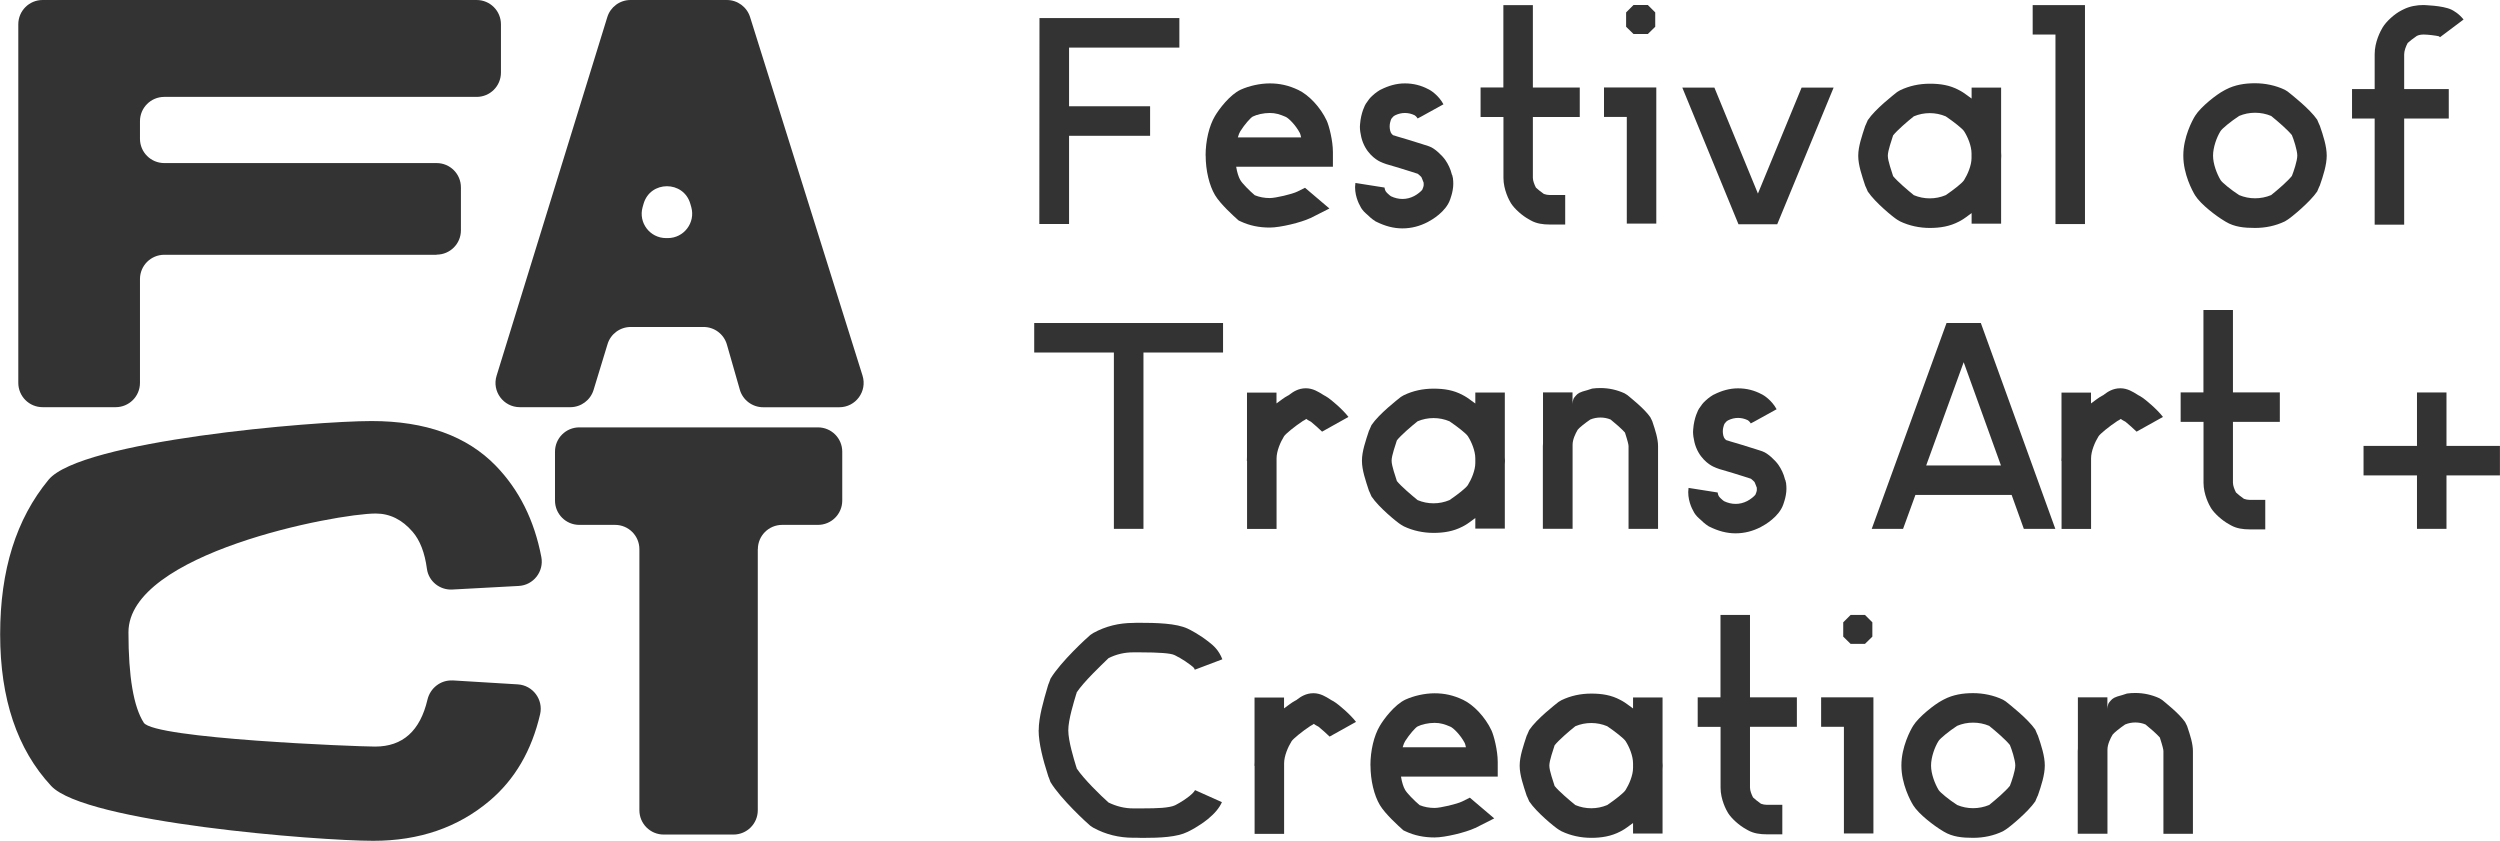 <?xml version="1.0" encoding="UTF-8"?>
<svg id="Layer_2" data-name="Layer 2" xmlns="http://www.w3.org/2000/svg" viewBox="0 0 327.93 110.29">
  <defs>
    <style>
      .cls-1 {
        fill: #333;
      }
    </style>
  </defs>
  <g id="Layer_1-2" data-name="Layer 1">
    <path class="cls-1" d="M57.27,33.42H21.55c-1.77,0-3.19,1.43-3.19,3.19v13.61c0,1.77-1.43,3.19-3.19,3.19H5.59c-1.77,0-3.19-1.43-3.19-3.19V3.19c0-1.77,1.43-3.19,3.19-3.19h56.93c1.77,0,3.19,1.43,3.19,3.19v6.33c0,1.77-1.43,3.19-3.19,3.19H21.55c-1.77,0-3.19,1.43-3.19,3.19v2.3c0,1.77,1.43,3.19,3.19,3.19h35.72c1.77,0,3.19,1.43,3.19,3.19v5.63c0,1.77-1.43,3.19-3.19,3.19h0Z"/>
    <path class="cls-1" d="M97.04,51.1l-1.69-5.9c-.39-1.37-1.64-2.31-3.07-2.31h-9.54c-1.41,0-2.65.92-3.05,2.26l-1.83,6c-.41,1.34-1.65,2.26-3.05,2.26h-6.62c-2.15,0-3.69-2.08-3.05-4.13L79.66,2.25C80.07.91,81.31,0,82.71,0h12.63C96.74,0,97.97.91,98.39,2.24l14.75,47.03c.64,2.06-.89,4.15-3.05,4.15h-9.98c-1.42,0-2.68-.94-3.07-2.31h0ZM87.37,31.23h.23c2.11,0,3.64-2.02,3.08-4.05l-.12-.42c-.87-3.11-5.28-3.11-6.15,0l-.12.42c-.57,2.03.96,4.05,3.08,4.05h0Z"/>
    <path class="cls-1" d="M59.37,89.25l8.55.52c1.97.12,3.37,1.99,2.93,3.91-1.11,4.78-3.32,8.57-6.64,11.37-4.13,3.49-9.22,5.24-15.24,5.24-7.25,0-37.8-2.4-42.26-7.2-4.46-4.8-6.69-11.43-6.69-19.88s2.11-15.13,6.34-20.27c4.22-5.14,34.81-7.71,42.38-7.71,7.07,0,12.51,1.96,16.3,5.87,3.06,3.16,5.05,7.15,5.97,11.97.36,1.9-1.04,3.69-2.97,3.79l-8.71.47c-1.64.09-3.11-1.08-3.33-2.72-.28-2.11-.91-3.74-1.88-4.86-1.37-1.59-2.98-2.39-4.83-2.39-5.16,0-32.44,5.19-32.44,15.58,0,5.82.67,9.77,2.01,11.86s27.92,3.13,30.35,3.13c3.61,0,5.9-2.05,6.86-6.15.36-1.53,1.74-2.61,3.31-2.52h0Z"/>
    <path class="cls-1" d="M99.4,72.04v34.24c0,1.77-1.43,3.19-3.19,3.19h-9.15c-1.77,0-3.19-1.43-3.19-3.19v-34.24c0-1.77-1.43-3.19-3.19-3.19h-4.69c-1.77,0-3.19-1.43-3.19-3.19v-6.41c0-1.77,1.43-3.19,3.19-3.19h31.3c1.77,0,3.19,1.43,3.19,3.19v6.41c0,1.77-1.43,3.19-3.19,3.19h-4.69c-1.77,0-3.19,1.43-3.19,3.19h0Z"/>
    <g>
      <path class="cls-1" d="M136.33,29.37l.02-27h18.35v3.87h-14.47v7.7h10.63v3.87h-10.63v11.57h-3.9Z"/>
      <path class="cls-1" d="M158.14,20.41c0-1.95.47-3.92,1.23-5.19.53-.91,1.95-2.79,3.36-3.45,1.12-.51,2.55-.83,3.83-.83s2.46.25,3.74.86c1.37.65,2.9,2.25,3.73,4.03.3.65.81,2.6.81,4.11v1.93h-12.69c.12.76.33,1.39.54,1.74.23.42,1.18,1.39,1.9,2,.62.25,1.27.37,1.97.37.76,0,2.94-.51,3.64-.86l.98-.49,3.2,2.72c-.76.4-1.58.79-2.51,1.27h-.02c-1.18.56-3.9,1.23-5.29,1.23s-2.64-.25-3.83-.81l-.26-.12-.21-.19c-.37-.33-2.18-1.95-2.88-3.13-.76-1.27-1.23-3.25-1.23-5.19v-.02ZM170.67,18.02c-.05-.26-.11-.44-.16-.56-.56-1.07-1.49-1.97-1.86-2.13-.76-.33-1.34-.51-2.09-.51-.83,0-1.72.21-2.23.47-.28.14-1.09,1.05-1.63,1.92-.11.18-.23.44-.33.81h8.31Z"/>
      <path class="cls-1" d="M181.61,24.61c0,.12.09.37.14.46.07.12.19.23.28.32.19.19.35.3.42.35.98.47,2.06.49,3.04-.02.42-.21.93-.63,1.07-.83l.07-.18c.02-.05.09-.21.11-.35.02-.09,0-.26,0-.4-.19-.47-.25-.67-.3-.74-.09-.09-.3-.3-.46-.42-.44-.14-1.41-.46-2.34-.74-.26-.09-.51-.16-.77-.23-.79-.21-1.35-.39-1.85-.63s-1.97-1.16-2.46-3.22c-.11-.47-.18-.93-.18-1.35,0-.11,0-.21.02-.32.11-1.53.67-2.57.77-2.72l.04-.05c.28-.42.46-.67.79-.97.44-.42.93-.72,1.02-.77l.11-.05c1.02-.51,2.04-.81,3.15-.81s2.14.26,3.09.77l.05.02c.19.09,1.27.74,1.92,1.95l-2.95,1.63-.44.23c-.12-.21-.33-.4-.39-.42-.83-.4-1.72-.4-2.55,0-.09.05-.23.12-.33.26-.07.05-.07.09-.19.23-.05.14-.33.74-.14,1.53.09.4.33.54.39.6t-.04-.02l-.05-.04.23.12-.04-.04c.16.07.67.21,1.07.33l.84.25c1.3.39,2.71.86,2.72.86l.04.02c.69.23,1.69,1.21,2.07,1.76s.69,1.2.84,1.83l.02.07s.05.18.04.05l.11.47v.07c.05.35.07.9-.04,1.48-.09.54-.26.98-.33,1.21-.56,1.63-2.41,2.69-2.95,2.97-1.04.54-2.14.83-3.32.83s-2.3-.32-3.39-.86l-.11-.05c-.09-.05-.56-.35-1.11-.9-.21-.19-.63-.51-.91-1.09l-.02-.04c-.14-.23-.84-1.56-.62-3.02l3.81.6Z"/>
      <path class="cls-1" d="M194.21,15.34v-3.87h2.99V.67h3.87v10.81h6.15v3.87h-6.15v7.98c0,.4.21.91.4,1.28.19.19.63.54,1.04.83.26.09.51.14.76.14h2.04v3.87h-2.04c-.86,0-1.71-.11-2.46-.53l-.28-.16c-.86-.47-1.86-1.35-2.34-2.11-.23-.37-.98-1.76-.98-3.32v-7.98h-2.99Z"/>
      <path class="cls-1" d="M210.4,15.34v-3.87h6.86v17.86h-3.87v-13.99h-2.99ZM213.3,3.51v-1.88l.97-.97h1.88l.97.97v1.88l-.97.95h-1.88l-.97-.95Z"/>
      <path class="cls-1" d="M220.68,11.49h4.2l5.71,13.9,5.73-13.9h4.2l-7.4,17.93h-5.08l-7.37-17.93Z"/>
      <path class="cls-1" d="M243.75,20.41c0-1.2.49-2.6.91-3.88.02-.09.05-.16.07-.21,0,.02-.04.09-.05.18l.32-.74c1-1.48,3.39-3.32,3.85-3.69l.39-.23c1.21-.58,2.51-.86,3.9-.86s2.62.19,3.81.83l.26.14c.35.19.86.58,1.41.98v-1.44h3.87v8.49c0,.14.02.3.02.44v.04c0,.14-.02.3-.02.44v8.44h-3.87v-1.39c-.54.4-1.05.79-1.41.98l-.26.14c-1.2.63-2.48.83-3.81.83s-2.69-.28-3.9-.86l-.39-.23c-.49-.3-2.87-2.23-3.85-3.69l-.32-.74c.02.09.05.16.05.18-.02-.05-.05-.12-.07-.21-.42-1.28-.91-2.69-.91-3.88v-.04ZM248.3,23.03s.02.04.02.07c.56.69,1.85,1.79,2.72,2.5.67.28,1.37.42,2.09.42s1.42-.14,2.09-.42c1.07-.72,2.18-1.6,2.41-1.97.46-.74.98-1.92.98-2.9v-.6c0-.98-.49-2.16-.98-2.92-.21-.33-1.34-1.23-2.41-1.95-.67-.28-1.37-.42-2.09-.42s-1.42.14-2.09.42c-.88.7-2.16,1.81-2.72,2.5,0,.04,0,.05-.02.07-.14.49-.67,1.9-.67,2.6s.53,2.11.67,2.6Z"/>
      <path class="cls-1" d="M266.63,4.53V.67h6.86v28.72h-3.87V4.53h-2.99Z"/>
      <path class="cls-1" d="M286.39,20.39c0-2.41,1.18-4.61,1.55-5.2.76-1.21,2.83-2.81,3.76-3.3l.26-.14c1.2-.63,2.5-.83,3.83-.83s2.71.28,3.92.86l.37.23c.46.37,2.88,2.25,3.87,3.69l.32.76s-.02-.07-.02-.12c0-.02,0-.04-.02-.05.02.05.02.12.07.21.44,1.27.9,2.69.9,3.9v.02c0,1.21-.46,2.64-.9,3.9-.05.09-.05.16-.07.21.02-.02.02-.04.02-.05,0-.05,0-.09.02-.12l-.32.76c-.97,1.42-3.39,3.39-3.87,3.69l-.37.23c-1.21.58-2.53.86-3.92.86s-2.69-.12-3.83-.81l-.26-.16c-.91-.54-3.01-2.09-3.76-3.3-.37-.6-1.55-2.79-1.55-5.2v-.02ZM291.28,23.62c.19.32,1.35,1.27,2.43,1.97.67.28,1.37.42,2.09.42s1.44-.14,2.11-.42c.88-.7,2.16-1.81,2.72-2.51.02-.02.02-.04.02-.05.19-.47.69-1.92.69-2.62s-.49-2.18-.69-2.64c0-.02,0-.04-.02-.05-.56-.7-1.85-1.81-2.72-2.51-.67-.28-1.37-.42-2.11-.42s-1.42.14-2.09.42c-1.07.7-2.23,1.65-2.44,1.99-.51.81-.98,2.14-.98,3.22s.49,2.37,1,3.22Z"/>
      <path class="cls-1" d="M308.52,15.55v-3.87h2.97v-4.57c0-1.65.79-3.08,1.04-3.5.47-.79,1.55-1.78,2.48-2.25l.28-.14c.81-.4,1.71-.56,2.62-.56.02.02,2.44.04,3.64.6.23.11.98.51,1.6,1.3l-3.09,2.32c-.05-.05-.11-.11-.14-.12-.37-.09-1.42-.23-2-.23-.33,0-.63.05-.9.18-.49.33-1,.74-1.2.93-.23.42-.46,1.02-.46,1.49v4.55h5.85v3.87h-5.85v13.92h-3.87v-13.92h-2.97Z"/>
      <path class="cls-1" d="M135.66,46.24v-3.87h24.77v3.87h-10.44v23.13h-3.88v-23.13h-10.44Z"/>
      <path class="cls-1" d="M163.55,60.44c0-.16.02-.32.02-.47v-8.47h3.87v1.42c.54-.4,1.05-.79,1.41-.98l.26-.14-.04.02.16-.12c.37-.28,1.07-.77,2.06-.77.93,0,1.65.47,2.2.81.12.07.28.18.33.19l.37.23c.33.21,1.9,1.49,2.69,2.53l-3.46,1.93c-.42-.42-1.02-.93-1.46-1.3-.19-.12-.37-.18-.54-.32l-.07-.05c-.14.09-.26.19-.46.28-1.05.69-2.27,1.69-2.46,2-.46.74-.98,1.92-.98,2.9v9.25h-3.87v-8.93h-.02Z"/>
      <path class="cls-1" d="M178.65,60.41c0-1.2.49-2.6.91-3.88.02-.09.05-.16.07-.21,0,.02-.04.09-.05.18l.32-.74c1-1.48,3.39-3.32,3.85-3.69l.39-.23c1.21-.58,2.51-.86,3.9-.86s2.62.19,3.81.83l.26.14c.35.19.86.58,1.41.98v-1.44h3.87v8.49c0,.14.02.3.02.44v.04c0,.14-.02.3-.02.44v8.44h-3.87v-1.39c-.54.4-1.05.79-1.41.98l-.26.14c-1.2.63-2.48.83-3.81.83s-2.69-.28-3.9-.86l-.39-.23c-.49-.3-2.87-2.23-3.85-3.69l-.32-.74c.02.09.05.16.05.18-.02-.05-.05-.12-.07-.21-.42-1.28-.91-2.69-.91-3.88v-.04ZM183.21,63.03s.02.04.02.07c.56.69,1.85,1.79,2.72,2.5.67.28,1.37.42,2.09.42s1.42-.14,2.09-.42c1.07-.72,2.18-1.6,2.41-1.97.46-.74.98-1.92.98-2.9v-.6c0-.98-.49-2.16-.98-2.92-.21-.33-1.34-1.23-2.41-1.95-.67-.28-1.37-.42-2.09-.42s-1.42.14-2.09.42c-.88.7-2.16,1.81-2.72,2.5,0,.04,0,.05-.02.07-.14.49-.67,1.9-.67,2.6s.53,2.11.67,2.6Z"/>
      <path class="cls-1" d="M202.38,69.37v-10.85c0-.12.02-.23.02-.35v-6.7h3.87v1.6c0-.12.02-.69.25-.95.28-.32.39-.54,1.05-.76.37-.11.95-.26,1.28-.39.37-.05.72-.07,1.09-.07,1.09,0,2.14.23,3.15.69l.37.23c.35.3,2.21,1.74,3.01,2.9l.23.46s.04.11.04.09l.05.16c.33.98.7,2.11.7,3.09v10.85h-3.87v-10.85c0-.19-.11-.67-.47-1.78-.4-.46-1.28-1.23-1.88-1.71-.84-.35-1.83-.35-2.67,0-.7.47-1.46,1.09-1.65,1.34-.3.51-.67,1.28-.67,1.97v11.02h-3.88Z"/>
      <path class="cls-1" d="M225.31,64.61c0,.12.09.37.14.46.07.12.19.23.28.32.19.19.35.3.42.35.98.47,2.06.49,3.04-.02.42-.21.93-.63,1.07-.83l.07-.18c.02-.05.09-.21.11-.35.02-.09,0-.26,0-.4-.19-.47-.25-.67-.3-.74-.09-.09-.3-.3-.46-.42-.44-.14-1.41-.46-2.34-.74-.26-.09-.51-.16-.77-.23-.79-.21-1.35-.39-1.85-.63s-1.97-1.16-2.46-3.22c-.11-.47-.18-.93-.18-1.35,0-.11,0-.21.02-.32.11-1.53.67-2.57.77-2.72l.04-.05c.28-.42.46-.67.79-.97.44-.42.93-.72,1.02-.77l.11-.05c1.02-.51,2.04-.81,3.15-.81s2.14.26,3.09.77l.05.02c.19.09,1.27.74,1.92,1.95l-2.95,1.63-.44.23c-.12-.21-.33-.4-.39-.42-.83-.4-1.72-.4-2.55,0-.09.05-.23.12-.33.26-.07.05-.07.09-.19.23-.05.14-.33.74-.14,1.53.09.4.33.54.39.6t-.04-.02l-.05-.04.23.12-.04-.04c.16.07.67.21,1.07.33l.84.25c1.3.39,2.71.86,2.72.86l.04.02c.69.23,1.69,1.21,2.07,1.76s.69,1.2.84,1.83l.02.07s.05.18.04.05l.11.47v.07c.05.35.07.9-.04,1.48-.09.54-.26.98-.33,1.21-.56,1.63-2.41,2.69-2.95,2.97-1.04.54-2.14.83-3.32.83s-2.3-.32-3.39-.86l-.11-.05c-.09-.05-.56-.35-1.11-.9-.21-.19-.63-.51-.91-1.09l-.02-.04c-.14-.23-.84-1.56-.62-3.02l3.81.6Z"/>
      <path class="cls-1" d="M245.52,69.37l9.81-27h4.5l9.77,27h-4.13l-1.6-4.45h-12.62l-1.62,4.45h-4.11ZM252.66,61.06h9.81l-4.89-13.55-4.92,13.55Z"/>
      <path class="cls-1" d="M270.39,60.44c0-.16.02-.32.02-.47v-8.47h3.87v1.42c.54-.4,1.05-.79,1.41-.98l.26-.14-.04.02.16-.12c.37-.28,1.07-.77,2.06-.77.93,0,1.65.47,2.2.81.12.07.28.18.33.19l.37.23c.33.21,1.9,1.49,2.69,2.53l-3.46,1.93c-.42-.42-1.02-.93-1.46-1.3-.19-.12-.37-.18-.54-.32l-.07-.05c-.14.09-.26.19-.46.28-1.05.69-2.27,1.69-2.46,2-.46.74-.98,1.92-.98,2.9v9.25h-3.87v-8.93h-.02Z"/>
      <path class="cls-1" d="M286.04,55.34v-3.87h2.99v-10.81h3.87v10.81h6.15v3.87h-6.15v7.98c0,.4.21.91.4,1.28.19.19.63.54,1.04.83.26.09.51.14.76.14h2.04v3.87h-2.04c-.86,0-1.71-.11-2.46-.53l-.28-.16c-.86-.47-1.86-1.35-2.34-2.11-.23-.37-.98-1.76-.98-3.32v-7.98h-2.99Z"/>
      <path class="cls-1" d="M310.03,62.36v-3.87h7.01v-7.01h3.87v7.01h7.01v3.87h-7.01v7.01h-3.87v-7.01h-7.01Z"/>
      <path class="cls-1" d="M136.25,95.8c0-1.74.63-3.88,1.2-5.82.05-.19.11-.3.12-.39-.02.04-.02.07-.02.12l.25-.69c1.34-2.23,4.83-5.41,5.22-5.73l.39-.26c1.63-.9,3.41-1.32,5.24-1.32.16,0,.32-.02.51-.02,2.64,0,5.13.07,6.63.77.3.14,1.56.77,2.83,1.79.54.42,1.25,1.02,1.72,2.23l-3.62,1.37c-.07-.23-.12-.28-.53-.6-.51-.39-.98-.7-1.39-.93l-.65-.35-.11-.05c-.47-.23-1.99-.35-4.5-.35h-.9c-1.14,0-2.21.25-3.23.76-.98.95-3.23,3.08-4.17,4.48-.02.09-.04.18-.09.3-.28.95-1.02,3.29-1.02,4.69s.74,3.8,1.02,4.71c.05.12.07.21.09.3.93,1.39,3.16,3.57,4.17,4.46,1.05.51,2.13.77,3.23.77h1.14c1.09,0,1.97-.02,2.65-.07.81-.07,1.34-.18,1.6-.3l.11-.04.58-.32c.35-.19.79-.49,1.27-.86.62-.49.74-.76.76-.81l3.53,1.58c-.33.76-.95,1.49-1.85,2.23-1.23.98-2.36,1.53-2.65,1.67-1.39.69-3.57.79-5.98.79-.23,0-.44-.02-.65-.02h-.51c-1.83,0-3.6-.42-5.24-1.32l-.39-.26c-.39-.32-3.88-3.5-5.22-5.73l-.25-.69s0,.07.02.11l-.12-.39c-.6-1.86-1.2-4.1-1.2-5.82v-.04Z"/>
      <path class="cls-1" d="M164.54,100.44c0-.16.02-.32.02-.47v-8.47h3.87v1.42c.54-.4,1.05-.79,1.41-.98l.26-.14-.04.02.16-.12c.37-.28,1.07-.77,2.06-.77.93,0,1.65.47,2.2.81.12.07.28.18.33.19l.37.23c.33.21,1.9,1.49,2.69,2.53l-3.46,1.93c-.42-.42-1.02-.93-1.46-1.3-.19-.12-.37-.18-.54-.32l-.07-.05c-.14.09-.26.19-.46.28-1.05.69-2.27,1.69-2.46,2-.46.74-.98,1.92-.98,2.9v9.25h-3.87v-8.93h-.02Z"/>
      <path class="cls-1" d="M179.76,100.41c0-1.95.47-3.92,1.23-5.19.53-.91,1.95-2.79,3.36-3.45,1.12-.51,2.55-.83,3.83-.83s2.46.25,3.74.86c1.37.65,2.9,2.25,3.73,4.03.3.65.81,2.6.81,4.11v1.93h-12.69c.12.76.33,1.39.54,1.74.23.42,1.18,1.39,1.9,2,.62.25,1.27.37,1.97.37.76,0,2.94-.51,3.64-.86l.98-.49,3.2,2.72c-.76.4-1.58.79-2.51,1.27h-.02c-1.18.56-3.9,1.23-5.29,1.23s-2.64-.25-3.83-.81l-.26-.12-.21-.19c-.37-.33-2.18-1.95-2.88-3.13-.76-1.27-1.23-3.25-1.23-5.19v-.02ZM192.29,98.02c-.05-.26-.11-.44-.16-.56-.56-1.07-1.49-1.97-1.86-2.13-.76-.33-1.34-.51-2.09-.51-.83,0-1.72.21-2.23.47-.28.14-1.09,1.06-1.63,1.92-.11.18-.23.44-.33.81h8.31Z"/>
      <path class="cls-1" d="M199.34,100.41c0-1.2.49-2.6.91-3.88.02-.09.05-.16.07-.21,0,.02-.04.09-.05.18l.32-.74c1-1.48,3.39-3.32,3.85-3.69l.39-.23c1.21-.58,2.51-.86,3.9-.86s2.62.19,3.81.83l.26.14c.35.19.86.58,1.41.98v-1.44h3.87v8.49c0,.14.02.3.02.44v.04c0,.14-.02.3-.02.44v8.44h-3.87v-1.39c-.54.4-1.05.79-1.41.98l-.26.14c-1.2.63-2.48.83-3.81.83s-2.69-.28-3.9-.86l-.39-.23c-.49-.3-2.87-2.23-3.85-3.69l-.32-.74c.02.09.05.16.05.18-.02-.05-.05-.12-.07-.21-.42-1.28-.91-2.69-.91-3.88v-.04ZM203.9,103.03s.02.04.02.07c.56.69,1.85,1.79,2.72,2.5.67.28,1.37.42,2.09.42s1.42-.14,2.09-.42c1.07-.72,2.18-1.6,2.41-1.97.46-.74.98-1.92.98-2.9v-.6c0-.98-.49-2.16-.98-2.92-.21-.33-1.34-1.23-2.41-1.95-.67-.28-1.37-.42-2.09-.42s-1.42.14-2.09.42c-.88.7-2.16,1.81-2.72,2.5,0,.04,0,.05-.02.07-.14.49-.67,1.9-.67,2.6s.53,2.11.67,2.6Z"/>
      <path class="cls-1" d="M222.69,95.34v-3.87h2.99v-10.81h3.87v10.81h6.15v3.87h-6.15v7.98c0,.4.21.91.4,1.28.19.19.63.54,1.04.83.26.09.51.14.76.14h2.04v3.87h-2.04c-.86,0-1.71-.11-2.46-.53l-.28-.16c-.86-.47-1.86-1.35-2.34-2.11-.23-.37-.98-1.76-.98-3.32v-7.98h-2.99Z"/>
      <path class="cls-1" d="M238.88,95.34v-3.87h6.86v17.86h-3.87v-13.99h-2.99ZM241.78,83.51v-1.88l.97-.97h1.88l.97.97v1.88l-.97.95h-1.88l-.97-.95Z"/>
      <path class="cls-1" d="M249.41,100.39c0-2.41,1.18-4.61,1.55-5.2.76-1.21,2.83-2.81,3.76-3.3l.26-.14c1.2-.63,2.5-.83,3.83-.83s2.71.28,3.92.86l.37.23c.46.37,2.88,2.25,3.87,3.69l.32.76s-.02-.07-.02-.12c0-.02,0-.04-.02-.05.02.05.02.12.07.21.44,1.27.9,2.69.9,3.9v.02c0,1.21-.46,2.64-.9,3.9-.05.09-.05.16-.07.21.02-.02.02-.04.02-.05,0-.05,0-.09.02-.12l-.32.76c-.97,1.42-3.39,3.39-3.87,3.69l-.37.23c-1.21.58-2.53.86-3.92.86s-2.69-.12-3.83-.81l-.26-.16c-.91-.54-3.01-2.09-3.76-3.3-.37-.6-1.55-2.79-1.55-5.2v-.02ZM254.29,103.62c.19.32,1.35,1.27,2.43,1.97.67.28,1.37.42,2.09.42s1.44-.14,2.11-.42c.88-.7,2.16-1.81,2.72-2.51.02-.02.02-.04.02-.05.19-.47.69-1.92.69-2.62s-.49-2.18-.69-2.64c0-.02,0-.04-.02-.05-.56-.7-1.85-1.81-2.72-2.51-.67-.28-1.37-.42-2.11-.42s-1.42.14-2.09.42c-1.07.7-2.23,1.65-2.44,1.99-.51.81-.98,2.14-.98,3.22s.49,2.37,1,3.22Z"/>
      <path class="cls-1" d="M272.54,109.37v-10.85c0-.12.02-.23.02-.35v-6.7h3.87v1.6c0-.12.02-.69.25-.95.28-.32.39-.54,1.05-.76.37-.11.95-.26,1.28-.39.37-.05.72-.07,1.09-.07,1.09,0,2.14.23,3.15.69l.37.23c.35.3,2.21,1.74,3.01,2.9l.23.46s.04.11.04.09l.05.16c.33.98.7,2.11.7,3.09v10.85h-3.87v-10.85c0-.19-.11-.67-.47-1.78-.4-.46-1.28-1.23-1.88-1.71-.84-.35-1.83-.35-2.67,0-.7.47-1.46,1.09-1.65,1.34-.3.51-.67,1.28-.67,1.97v11.02h-3.88Z"/>
    </g>
  </g>
</svg>